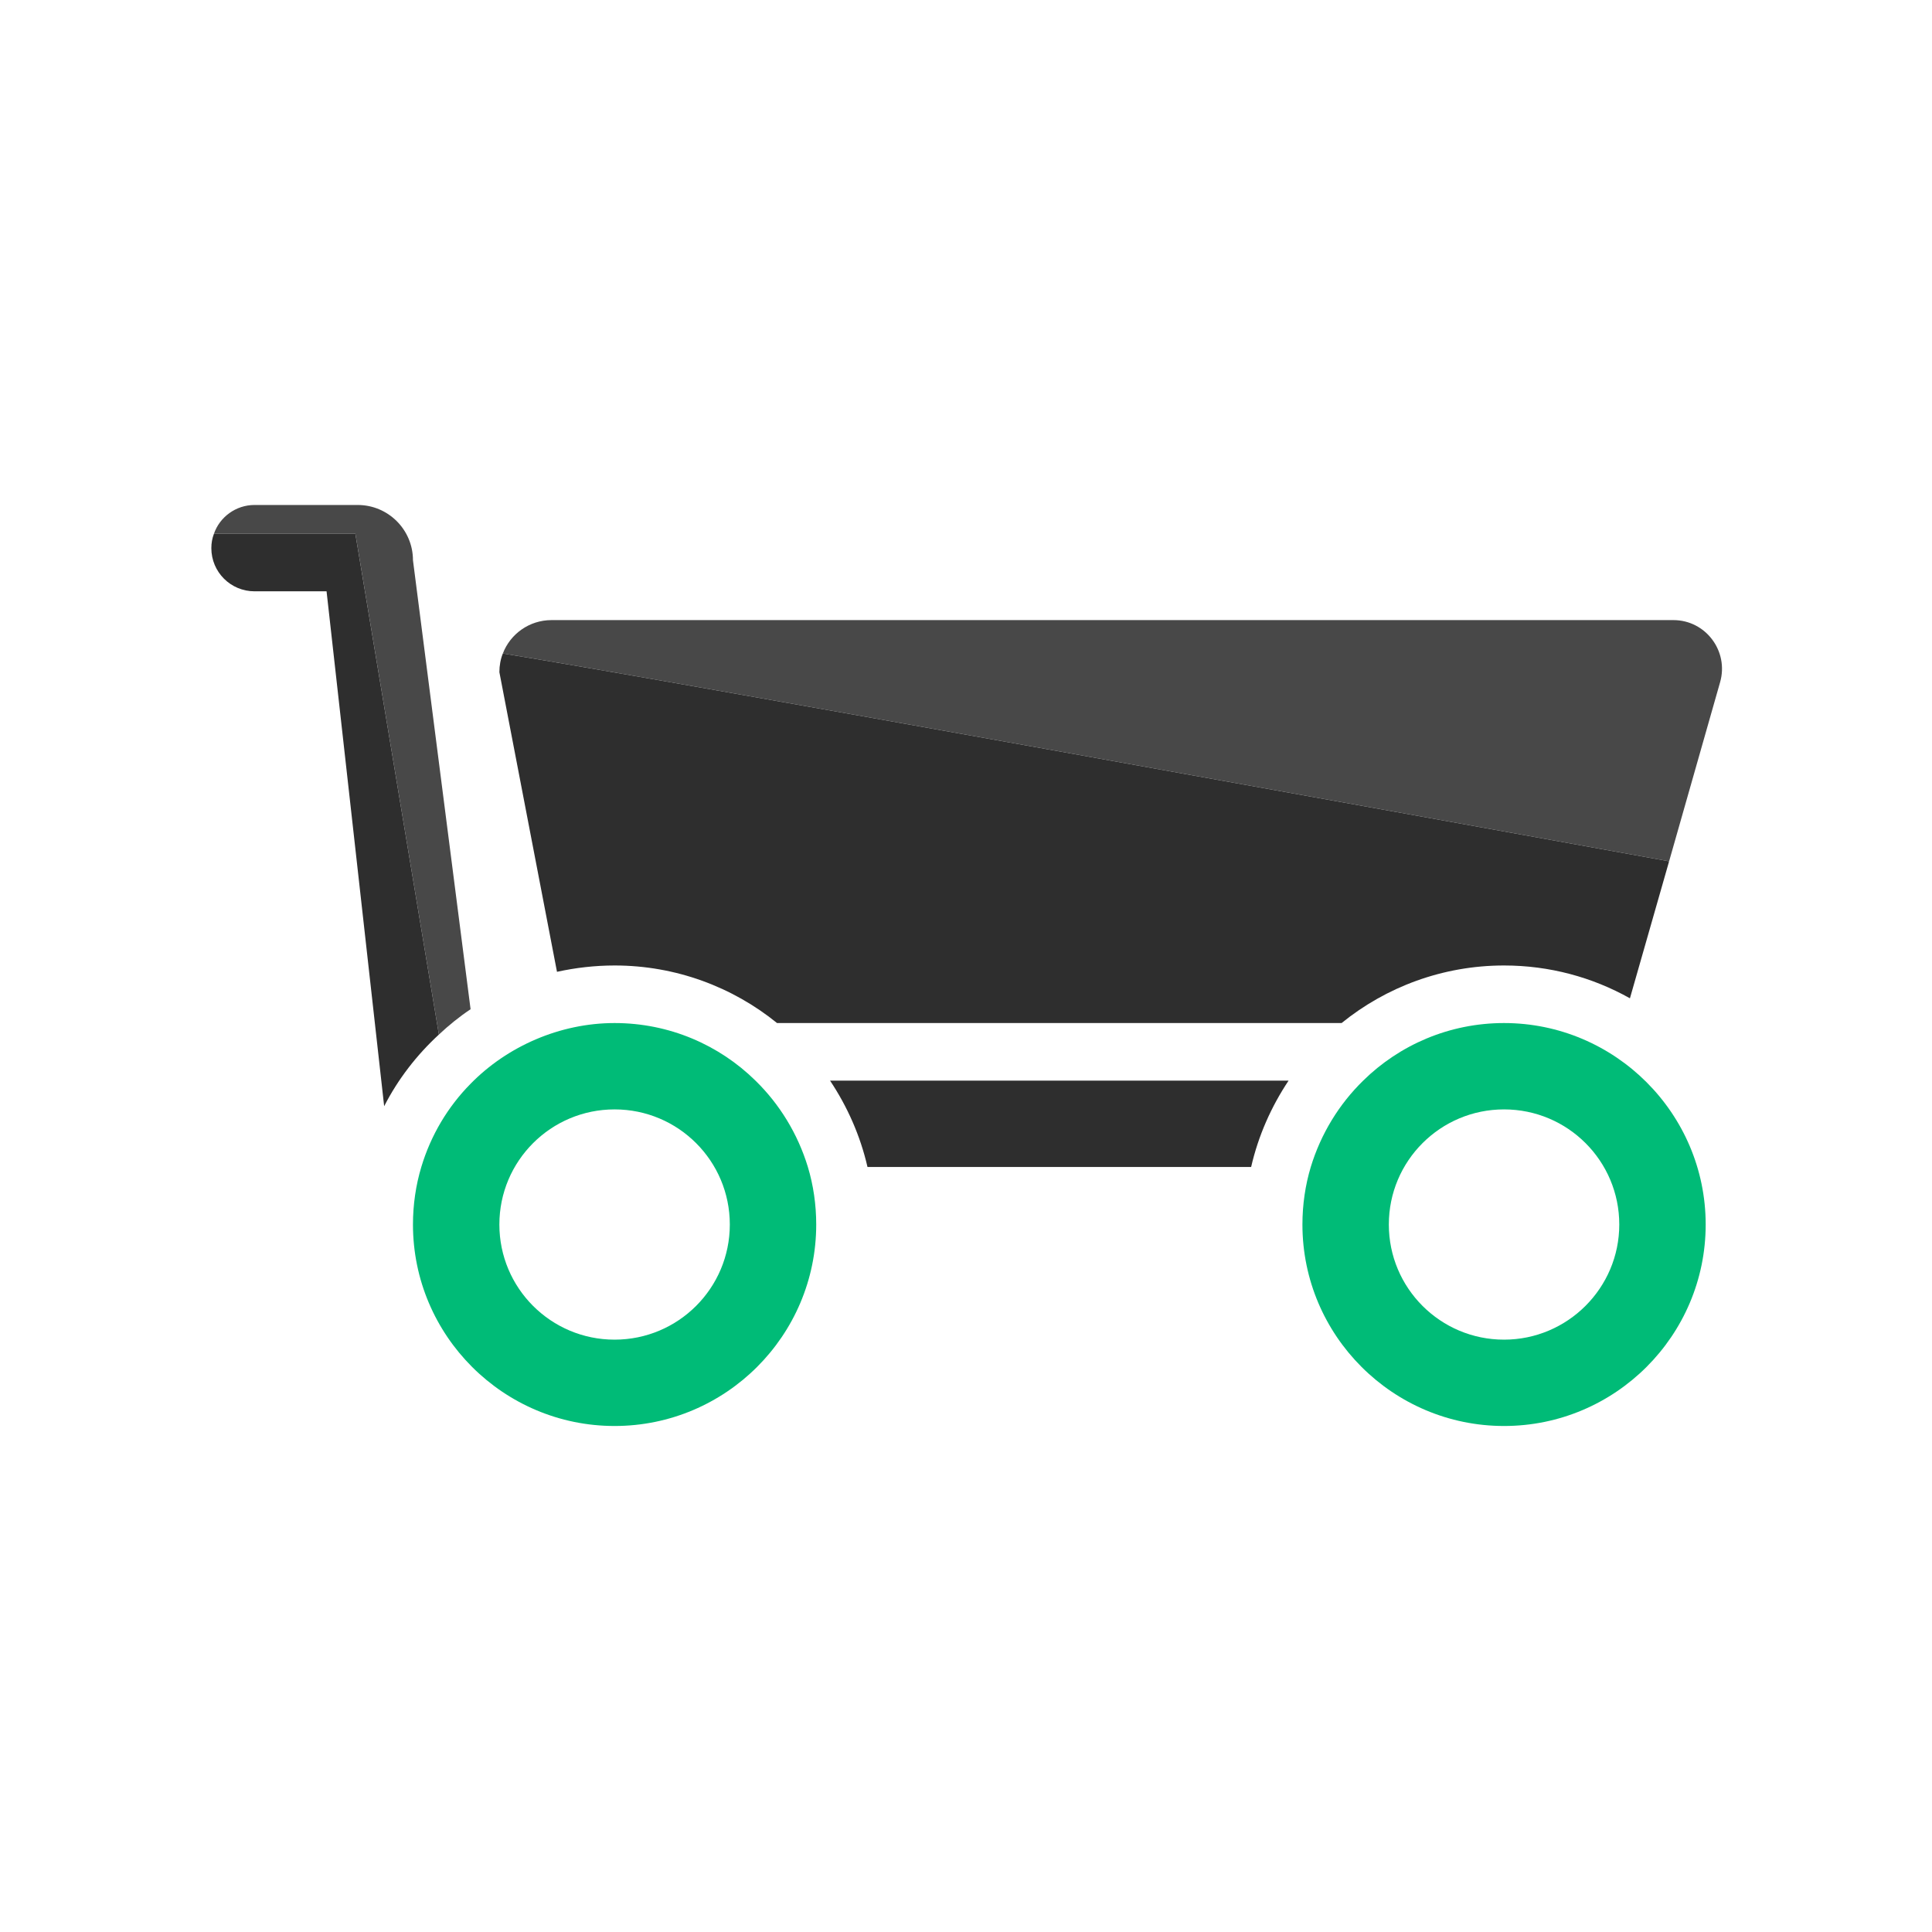 <svg xmlns="http://www.w3.org/2000/svg" fill="none" viewBox="0 0 112 112" height="112" width="112">
<g clip-path="url(#clip0_5719_557)">
<g clip-path="url(#clip1_5719_557)">
<path fill="#00BB77" d="M87.191 59.307C84.019 59.307 81.13 60.575 79.026 62.644C77.624 64.012 76.572 65.731 75.987 67.65C75.67 68.701 75.503 69.835 75.503 70.987C75.503 77.427 80.746 82.666 87.191 82.666C93.637 82.666 98.88 77.427 98.88 70.987C98.88 64.546 93.62 59.307 87.191 59.307ZM87.191 77.661C83.501 77.661 80.512 74.674 80.512 70.987C80.512 67.299 83.501 64.313 87.191 64.313C90.882 64.313 93.871 67.299 93.871 70.987C93.871 74.674 90.865 77.661 87.191 77.661Z"></path>
<path fill="#00BB77" d="M46.833 67.65C46.248 65.731 45.196 64.012 43.794 62.644C41.69 60.575 38.801 59.307 35.628 59.307C32.456 59.307 29.4 60.659 27.279 62.828C25.96 64.162 24.975 65.814 24.424 67.65C24.107 68.701 23.94 69.835 23.94 70.987C23.94 77.427 29.183 82.666 35.628 82.666C42.074 82.666 47.317 77.427 47.317 70.987C47.317 69.835 47.15 68.701 46.833 67.65ZM35.628 77.661C31.938 77.661 28.949 74.674 28.949 70.987C28.949 67.299 31.938 64.313 35.628 64.313C39.319 64.313 42.308 67.299 42.308 70.987C42.308 74.674 39.319 77.661 35.628 77.661Z"></path>
<path fill="#2E2E2E" d="M48.118 62.644H74.701C73.699 64.146 72.948 65.831 72.53 67.65H50.289C49.871 65.831 49.12 64.146 48.118 62.644Z"></path>
<path fill="#484848" d="M27.28 58.506C26.628 58.94 26.011 59.441 25.443 59.974L20.601 30.942H12.402C12.736 29.975 13.671 29.274 14.756 29.274H20.734C22.504 29.274 23.94 30.709 23.94 32.477L27.28 58.506Z"></path>
<path fill="#2E2E2E" d="M25.443 59.974C24.157 61.159 23.072 62.561 22.27 64.129L18.931 34.279H14.756C13.37 34.279 12.252 33.161 12.252 31.777C12.252 31.476 12.302 31.209 12.402 30.942H20.6L25.443 59.974Z"></path>
<path fill="#484848" d="M99.715 39.552L96.76 49.93C81.264 47.127 38.634 39.418 29.15 37.883C29.584 36.749 30.686 35.948 31.972 35.948H97.01C98.88 35.948 100.233 37.75 99.715 39.552Z"></path>
<path fill="#2E2E2E" d="M96.76 49.93L94.489 57.872C92.318 56.654 89.83 55.97 87.192 55.97C83.635 55.97 80.346 57.221 77.774 59.307H45.046C42.475 57.221 39.185 55.97 35.629 55.97C34.477 55.97 33.358 56.103 32.289 56.337L28.95 38.968C28.95 38.584 29.017 38.217 29.15 37.883C38.635 39.418 81.264 47.127 96.76 49.93Z"></path>
</g>
</g>
<defs>
<clipPath id="clip0_5719_557">
<rect fill="white" rx="6.109" height="112" width="112"></rect>
</clipPath>
<clipPath id="clip1_5719_557">
<rect transform="translate(12.252 29.274)" fill="white" height="53.392" width="87.58"></rect>
</clipPath>
</defs>
</svg>

